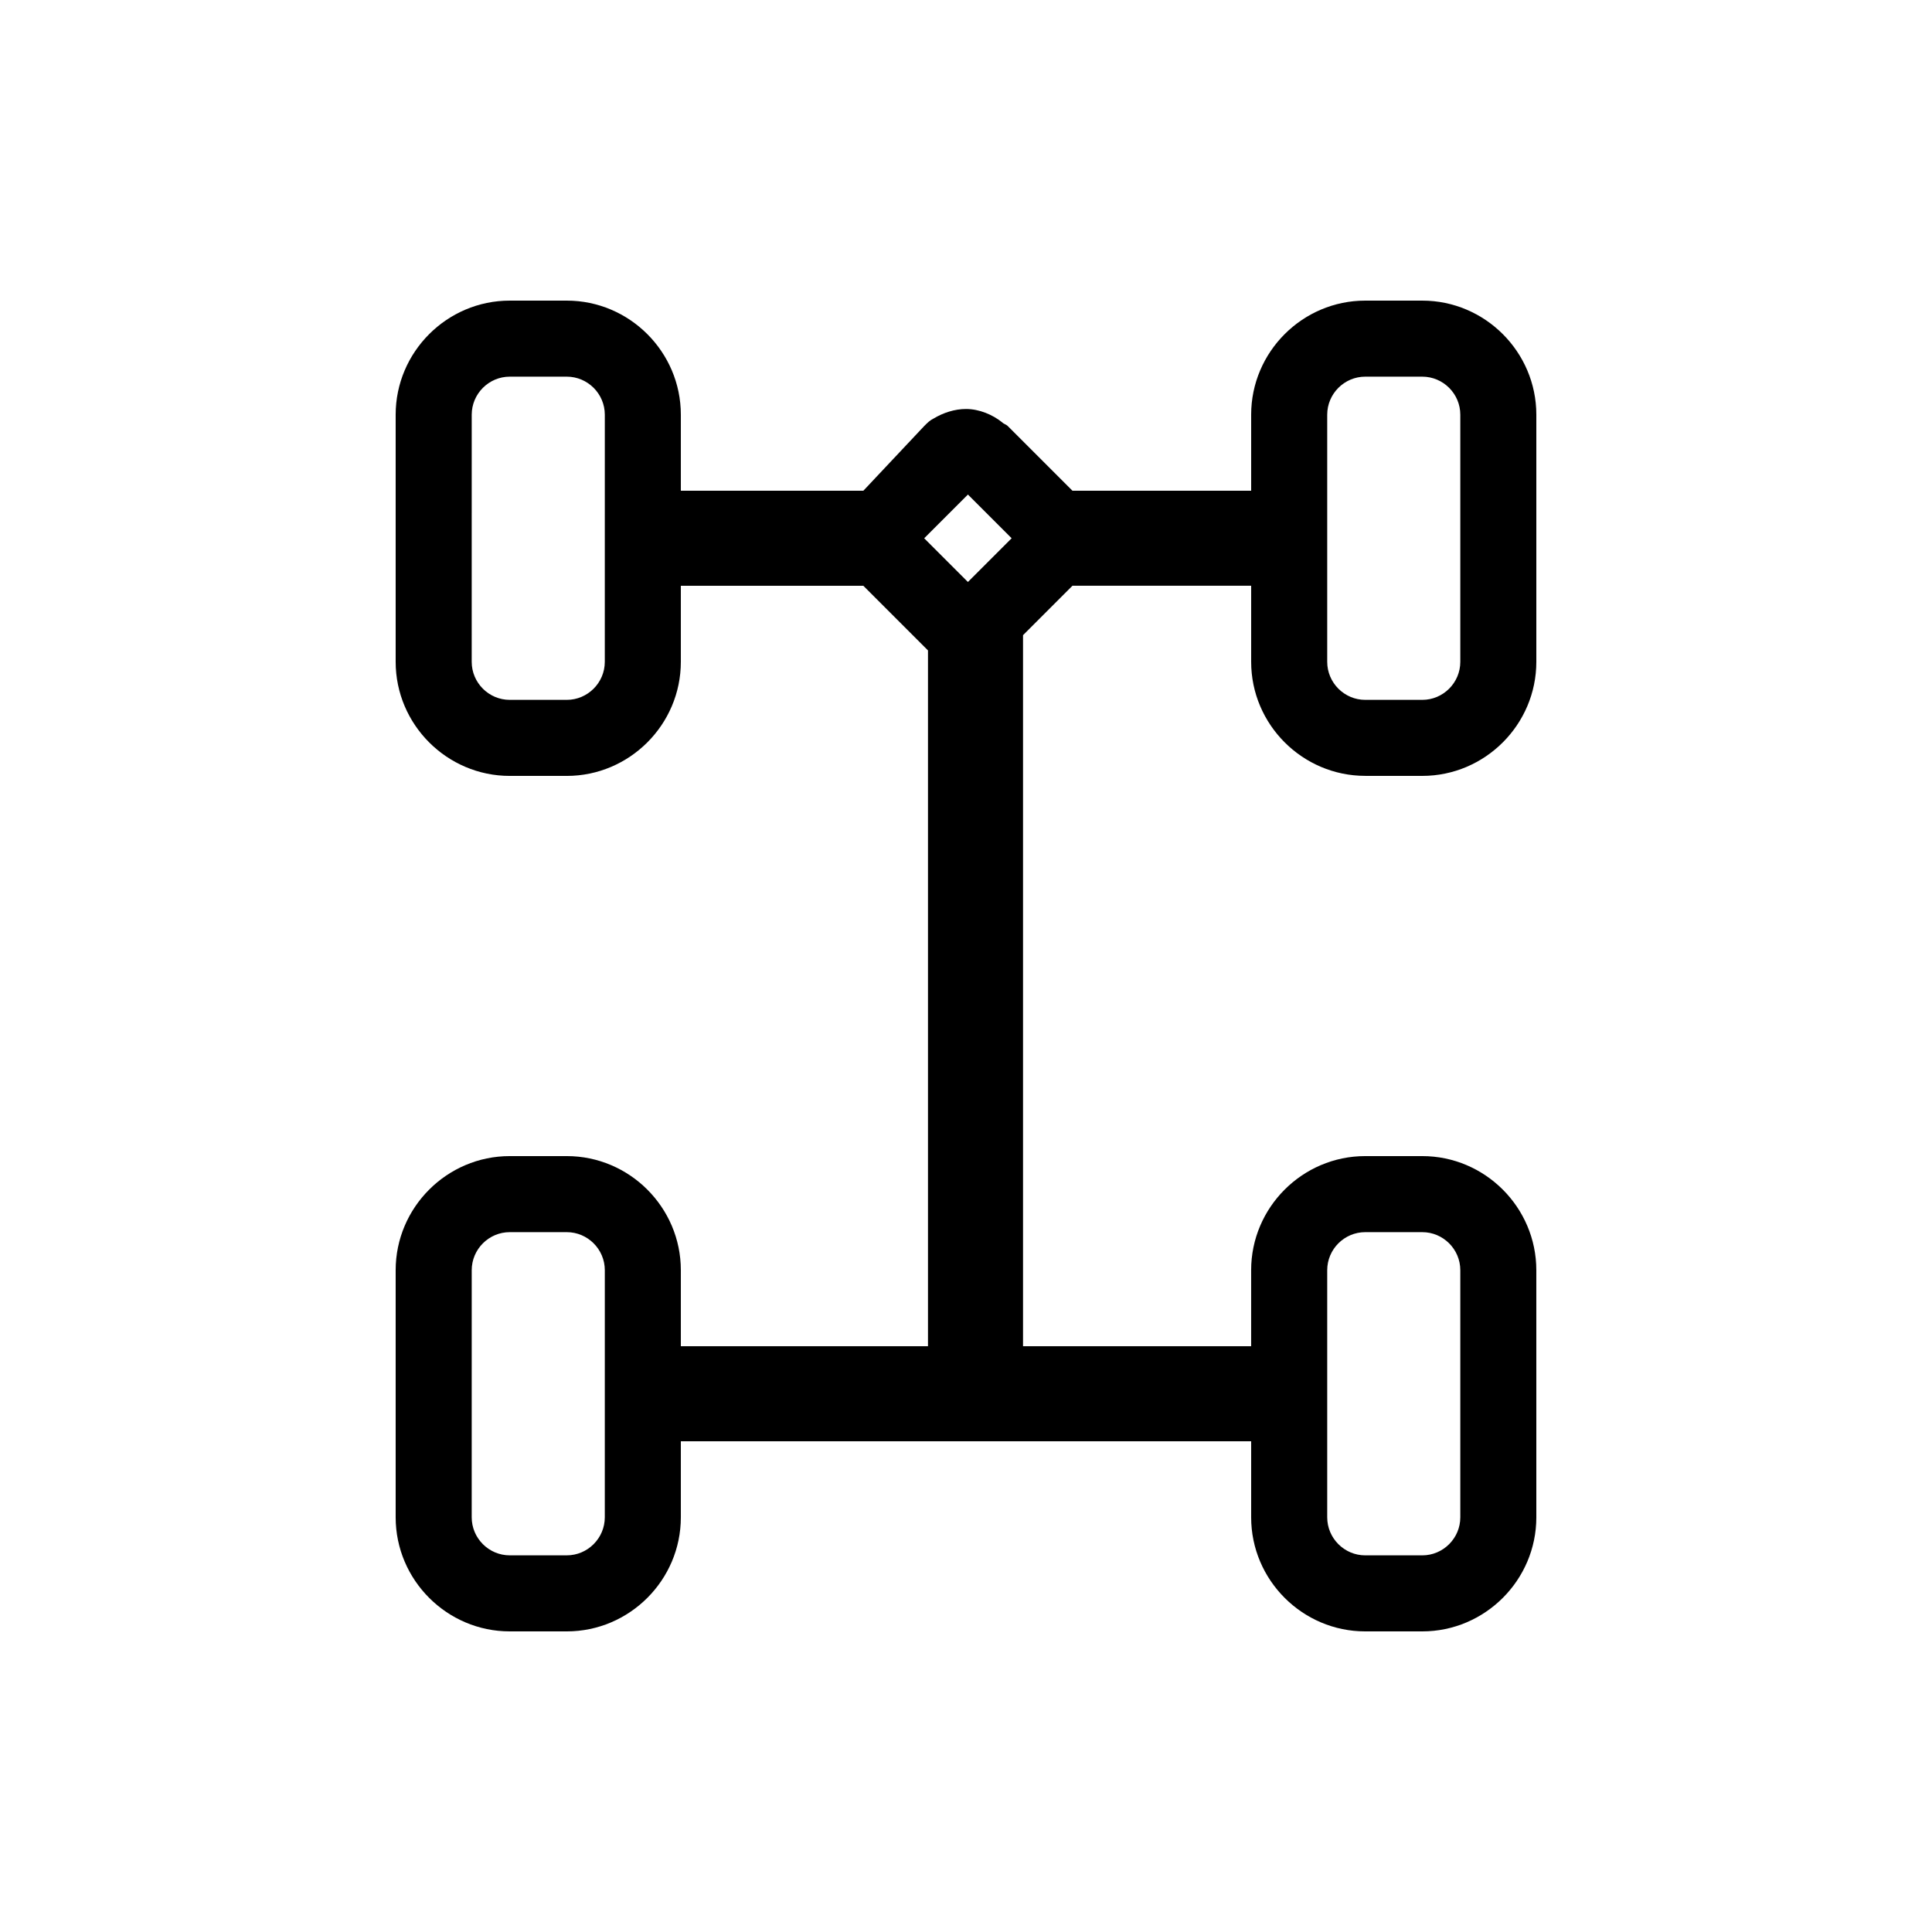 <?xml version="1.0" encoding="UTF-8"?>
<!-- Uploaded to: ICON Repo, www.svgrepo.com, Generator: ICON Repo Mixer Tools -->
<svg fill="#000000" width="800px" height="800px" version="1.1" viewBox="144 144 512 512" xmlns="http://www.w3.org/2000/svg">
 <path d="m505.8 349.62h15.113c16.625 0 30.23-13.602 30.23-30.23v-65.492c0-16.625-13.602-30.23-30.23-30.23h-15.113c-16.625 0-30.23 13.602-30.23 30.23v20.152h-47.359l-17.129-17.129c-0.504-0.504-1.008-0.504-1.512-1.008-2.519-2.016-6.047-3.527-9.574-3.527-3.023 0-6.047 1.008-8.566 2.519-1.008 0.504-1.512 1.008-2.519 2.016l-16.113 17.129h-48.367v-20.152c0-16.625-13.602-30.23-30.23-30.23h-15.113c-16.625 0-30.23 13.602-30.23 30.23v65.496c0 16.625 13.602 30.23 30.23 30.23h15.113c16.625 0 30.23-13.602 30.23-30.23v-20.152h48.367l17.129 17.129v184.39h-65.496v-20.152c0-16.625-13.602-30.23-30.23-30.23h-15.113c-16.625 0-30.23 13.602-30.23 30.23v65.496c0 16.625 13.602 30.23 30.23 30.23h15.113c16.625 0 30.23-13.602 30.23-30.23v-20.152h151.14v20.152c0 16.625 13.602 30.23 30.23 30.23h15.113c16.625 0 30.23-13.602 30.23-30.23l-0.004-65.496c0-16.625-13.602-30.23-30.23-30.23h-15.113c-16.625 0-30.23 13.602-30.23 30.23v20.152h-60.453v-188.43l13.098-13.098h47.359v20.152c0 16.625 13.602 30.227 30.227 30.227zm-10.074-95.723c0-5.543 4.535-10.078 10.078-10.078h15.113c5.543 0 10.078 4.535 10.078 10.078v65.496c0 5.543-4.535 10.078-10.078 10.078h-15.113c-5.543 0-10.078-4.535-10.078-10.078zm-191.45 65.496c0 5.543-4.535 10.078-10.078 10.078h-15.113c-5.543 0-10.078-4.535-10.078-10.078l0.004-65.496c0-5.543 4.535-10.078 10.078-10.078h15.113c5.543 0 10.078 4.535 10.078 10.078zm0 226.71c0 5.543-4.535 10.078-10.078 10.078h-15.113c-5.543 0-10.078-4.535-10.078-10.078l0.004-65.492c0-5.543 4.535-10.078 10.078-10.078h15.113c5.543 0 10.078 4.535 10.078 10.078zm191.45-65.492c0-5.543 4.535-10.078 10.078-10.078h15.113c5.543 0 10.078 4.535 10.078 10.078v65.496c0 5.543-4.535 10.078-10.078 10.078h-15.113c-5.543 0-10.078-4.535-10.078-10.078zm-95.219-182.38-11.586-11.586 11.586-11.586 11.586 11.586z"/>
</svg>